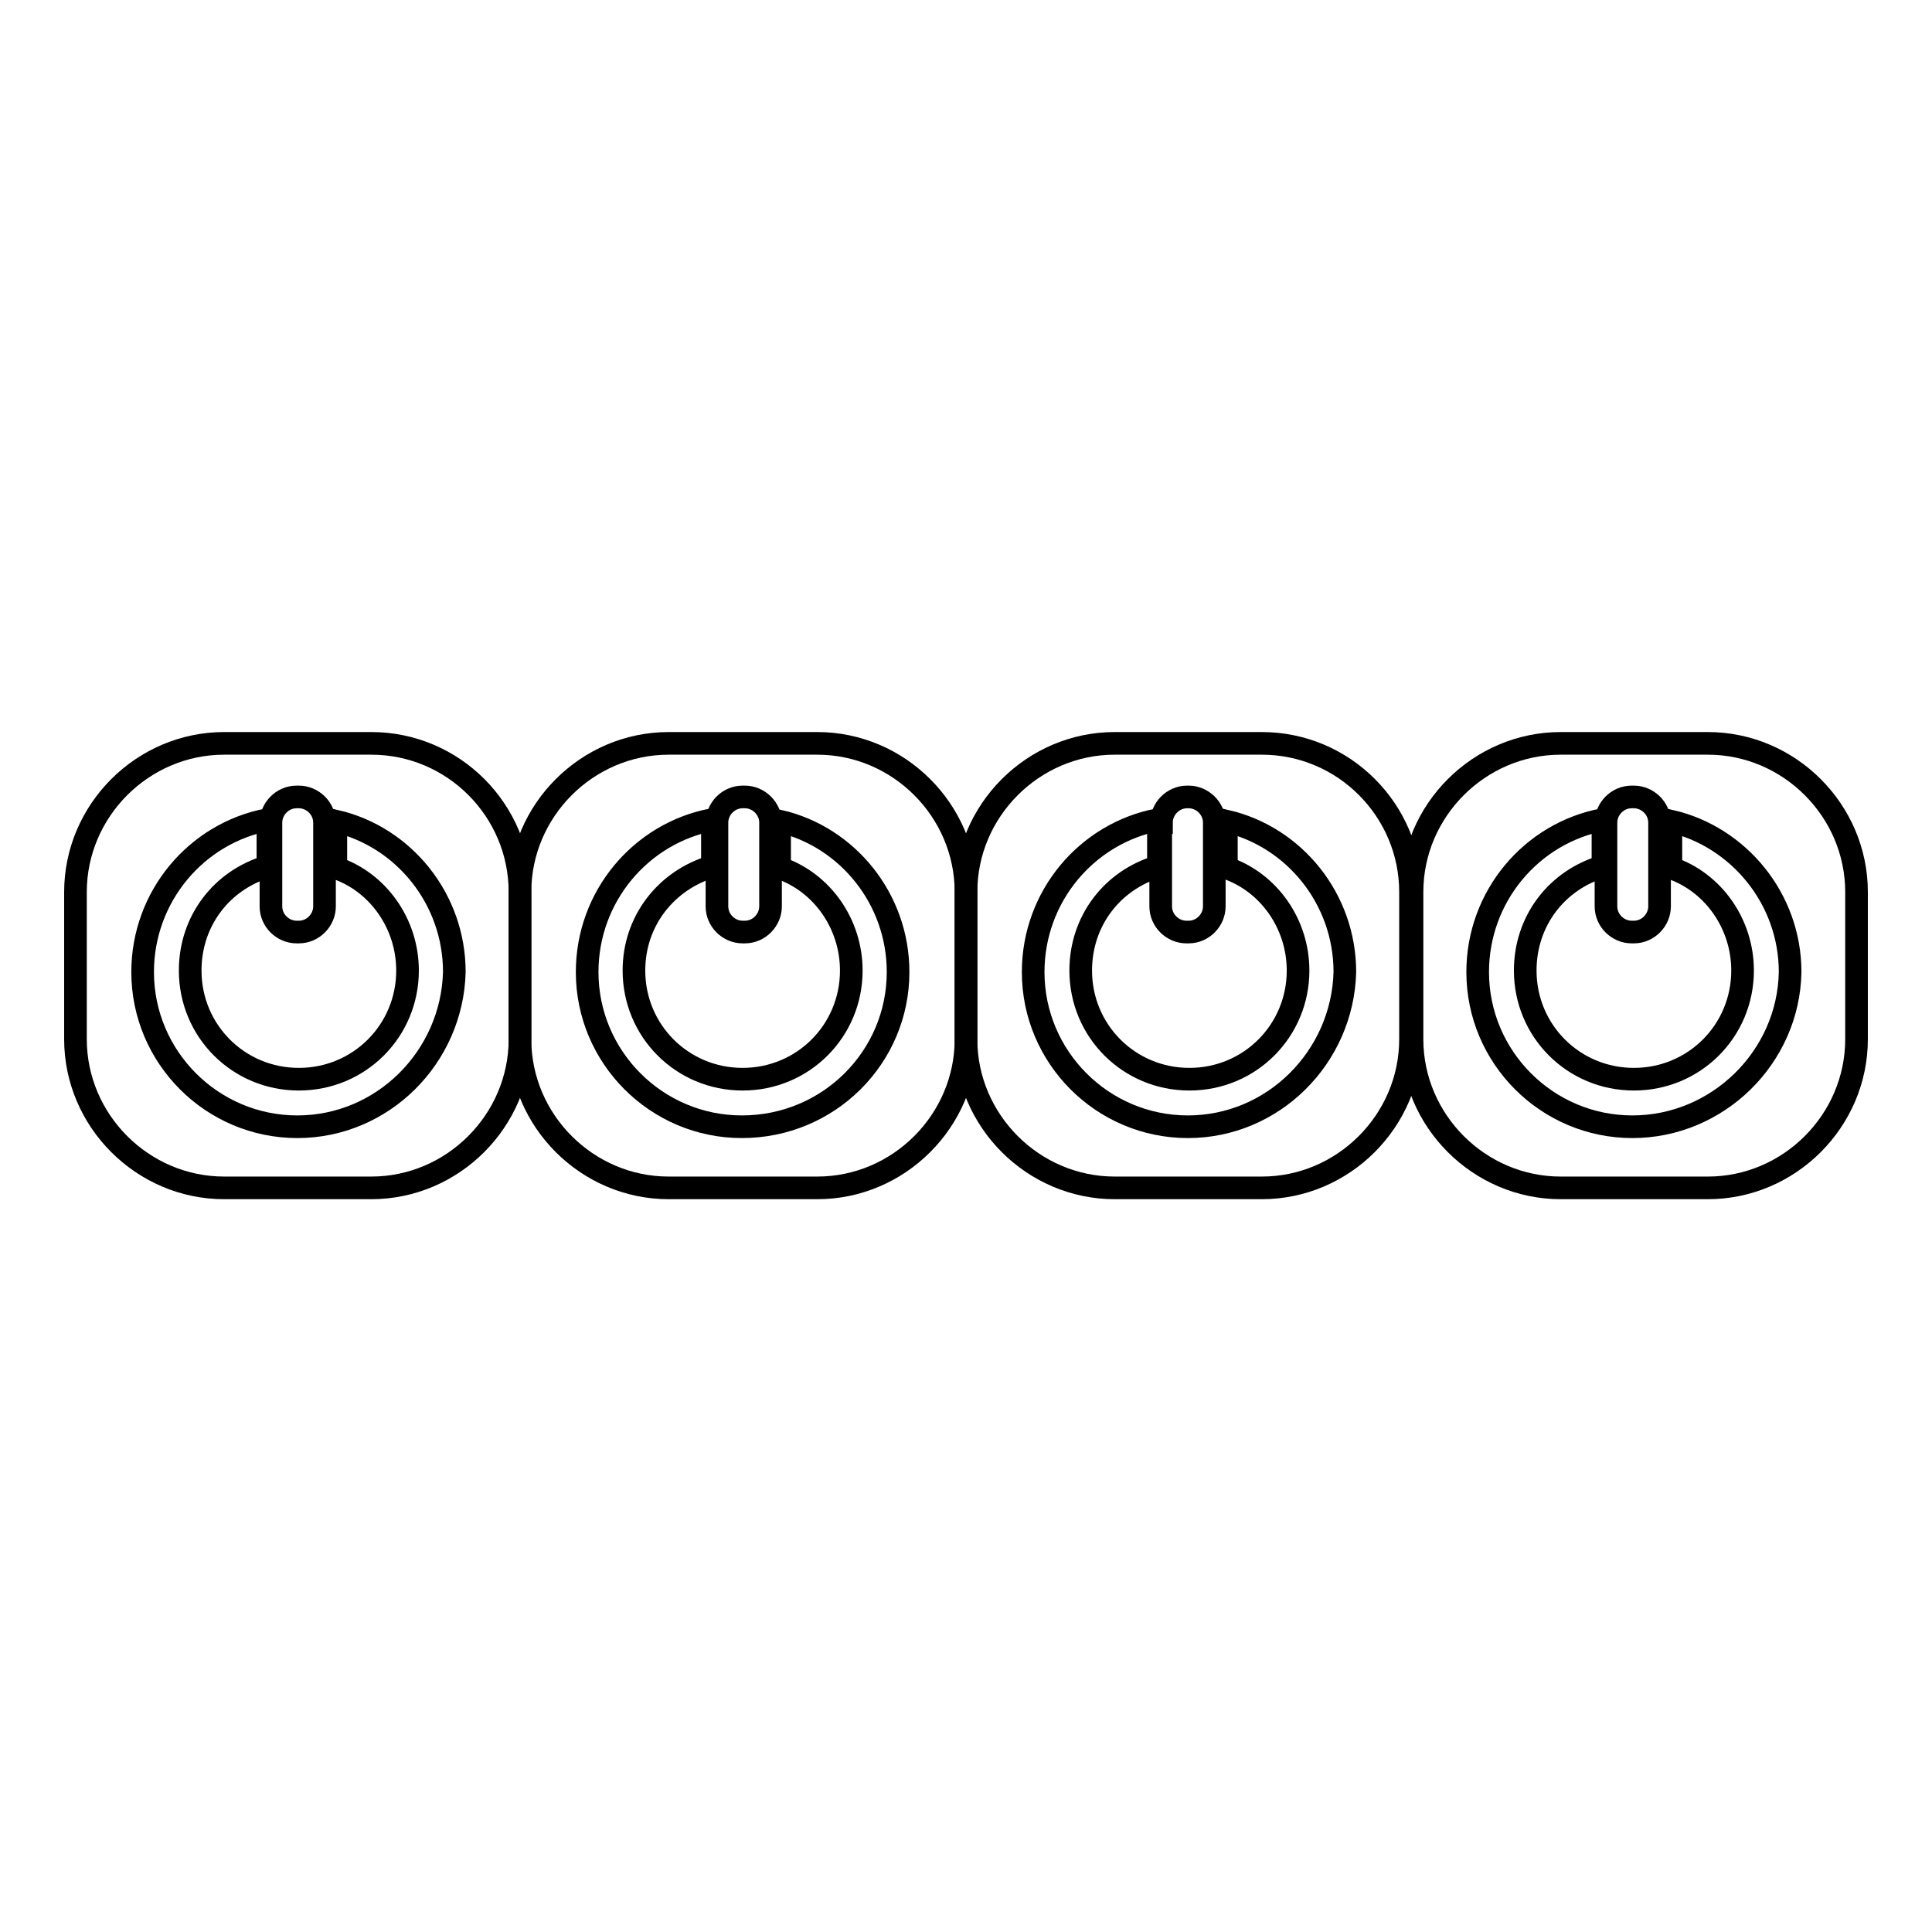 <?xml version="1.0" encoding="utf-8"?>
<!-- Svg Vector Icons : http://www.onlinewebfonts.com/icon -->
<!DOCTYPE svg PUBLIC "-//W3C//DTD SVG 1.1//EN" "http://www.w3.org/Graphics/SVG/1.1/DTD/svg11.dtd">
<svg version="1.1" xmlns="http://www.w3.org/2000/svg" xmlns:xlink="http://www.w3.org/1999/xlink" x="0px" y="0px" viewBox="0 0 256 256" enable-background="new 0 0 256 256" xml:space="preserve">
<g><g><path stroke-width="3" fill-opacity="0" stroke="#000000"  d="M49.2,98.5H29.7c-10.8,0-19.7,8.9-19.7,19.7v19.5c0,10.8,8.9,19.7,19.7,19.7h19.5c10.8,0,19.7-8.9,19.7-19.7v-19.5C68.9,107.4,60.1,98.5,49.2,98.5z M35.9,109c0-1.8,1.5-3.4,3.4-3.4h0.3c1.8,0,3.4,1.5,3.4,3.4v11.1c0,1.8-1.5,3.4-3.4,3.4h-0.3c-1.8,0-3.4-1.5-3.4-3.4V109z M39.4,149.3c-11.3,0-20.5-9.2-20.5-20.5c0-10,7.1-18.4,16.6-20.2v6.2c-6.1,1.8-10.3,7.2-10.3,13.8c0,8,6.4,14.4,14.4,14.4c8,0,14.4-6.4,14.4-14.4c0-6.2-3.9-11.7-9.5-13.6v-6.2c9,2.1,15.7,10.3,15.7,20C59.9,140.1,50.7,149.3,39.4,149.3z"/><path stroke-width="3" fill-opacity="0" stroke="#000000"  d="M108.3,98.5H88.6c-10.8,0-19.7,8.9-19.7,19.7v19.5c0,10.8,8.9,19.7,19.7,19.7h19.7c10.8,0,19.7-8.9,19.7-19.7v-19.5C128,107.4,119.1,98.5,108.3,98.5z M95,109c0-1.8,1.5-3.4,3.4-3.4h0.3c1.8,0,3.4,1.5,3.4,3.4v11.1c0,1.8-1.5,3.4-3.4,3.4h-0.3c-1.8,0-3.4-1.5-3.4-3.4V109z M98.3,149.3c-11.3,0-20.5-9.2-20.5-20.5c0-10,7.1-18.4,16.6-20.2v6.2C88.3,116.6,84,122,84,128.6c0,8,6.4,14.4,14.4,14.4c8,0,14.4-6.4,14.4-14.4c0-6.2-3.9-11.7-9.5-13.6v-6.2c9,2.1,15.7,10.3,15.7,20C119,140.1,109.8,149.3,98.3,149.3z"/><path stroke-width="3" fill-opacity="0" stroke="#000000"  d="M167.2,98.5h-19.5c-10.8,0-19.7,8.9-19.7,19.7v19.5c0,10.8,8.9,19.7,19.7,19.7h19.5c10.8,0,19.7-8.9,19.7-19.7v-19.5C186.9,107.4,178.1,98.5,167.2,98.5z M153.9,109c0-1.8,1.5-3.4,3.4-3.4h0.2c1.8,0,3.4,1.5,3.4,3.4v11.1c0,1.8-1.5,3.4-3.4,3.4h-0.3c-1.8,0-3.4-1.5-3.4-3.4V109H153.9z M157.4,149.3c-11.3,0-20.5-9.2-20.5-20.5c0-10,7.1-18.4,16.6-20.2v6.2c-6.1,1.8-10.3,7.2-10.3,13.8c0,8,6.4,14.4,14.4,14.4s14.4-6.4,14.4-14.4c0-6.2-3.9-11.7-9.5-13.6v-6.2c9,2.1,15.7,10.3,15.7,20C177.9,140.1,168.7,149.3,157.4,149.3z"/><path stroke-width="3" fill-opacity="0" stroke="#000000"  d="M226.3,98.5h-19.5c-10.8,0-19.7,8.9-19.7,19.7v19.5c0,10.8,8.9,19.7,19.7,19.7h19.5c10.8,0,19.7-8.9,19.7-19.7v-19.5C246,107.4,237.1,98.5,226.3,98.5z M212.8,109c0-1.8,1.5-3.4,3.4-3.4h0.3c1.8,0,3.4,1.5,3.4,3.4v11.1c0,1.8-1.5,3.4-3.4,3.4h-0.3c-1.8,0-3.4-1.5-3.4-3.4V109z M216.3,149.3c-11.3,0-20.5-9.2-20.5-20.5c0-10,7.1-18.4,16.6-20.2v6.2c-6.1,1.8-10.3,7.2-10.3,13.8c0,8,6.4,14.4,14.4,14.4c8,0,14.4-6.4,14.4-14.4c0-6.2-3.9-11.7-9.5-13.6v-6.2c9,2.1,15.8,10.3,15.8,20C237,140.1,227.6,149.3,216.3,149.3z"/></g></g>
</svg>